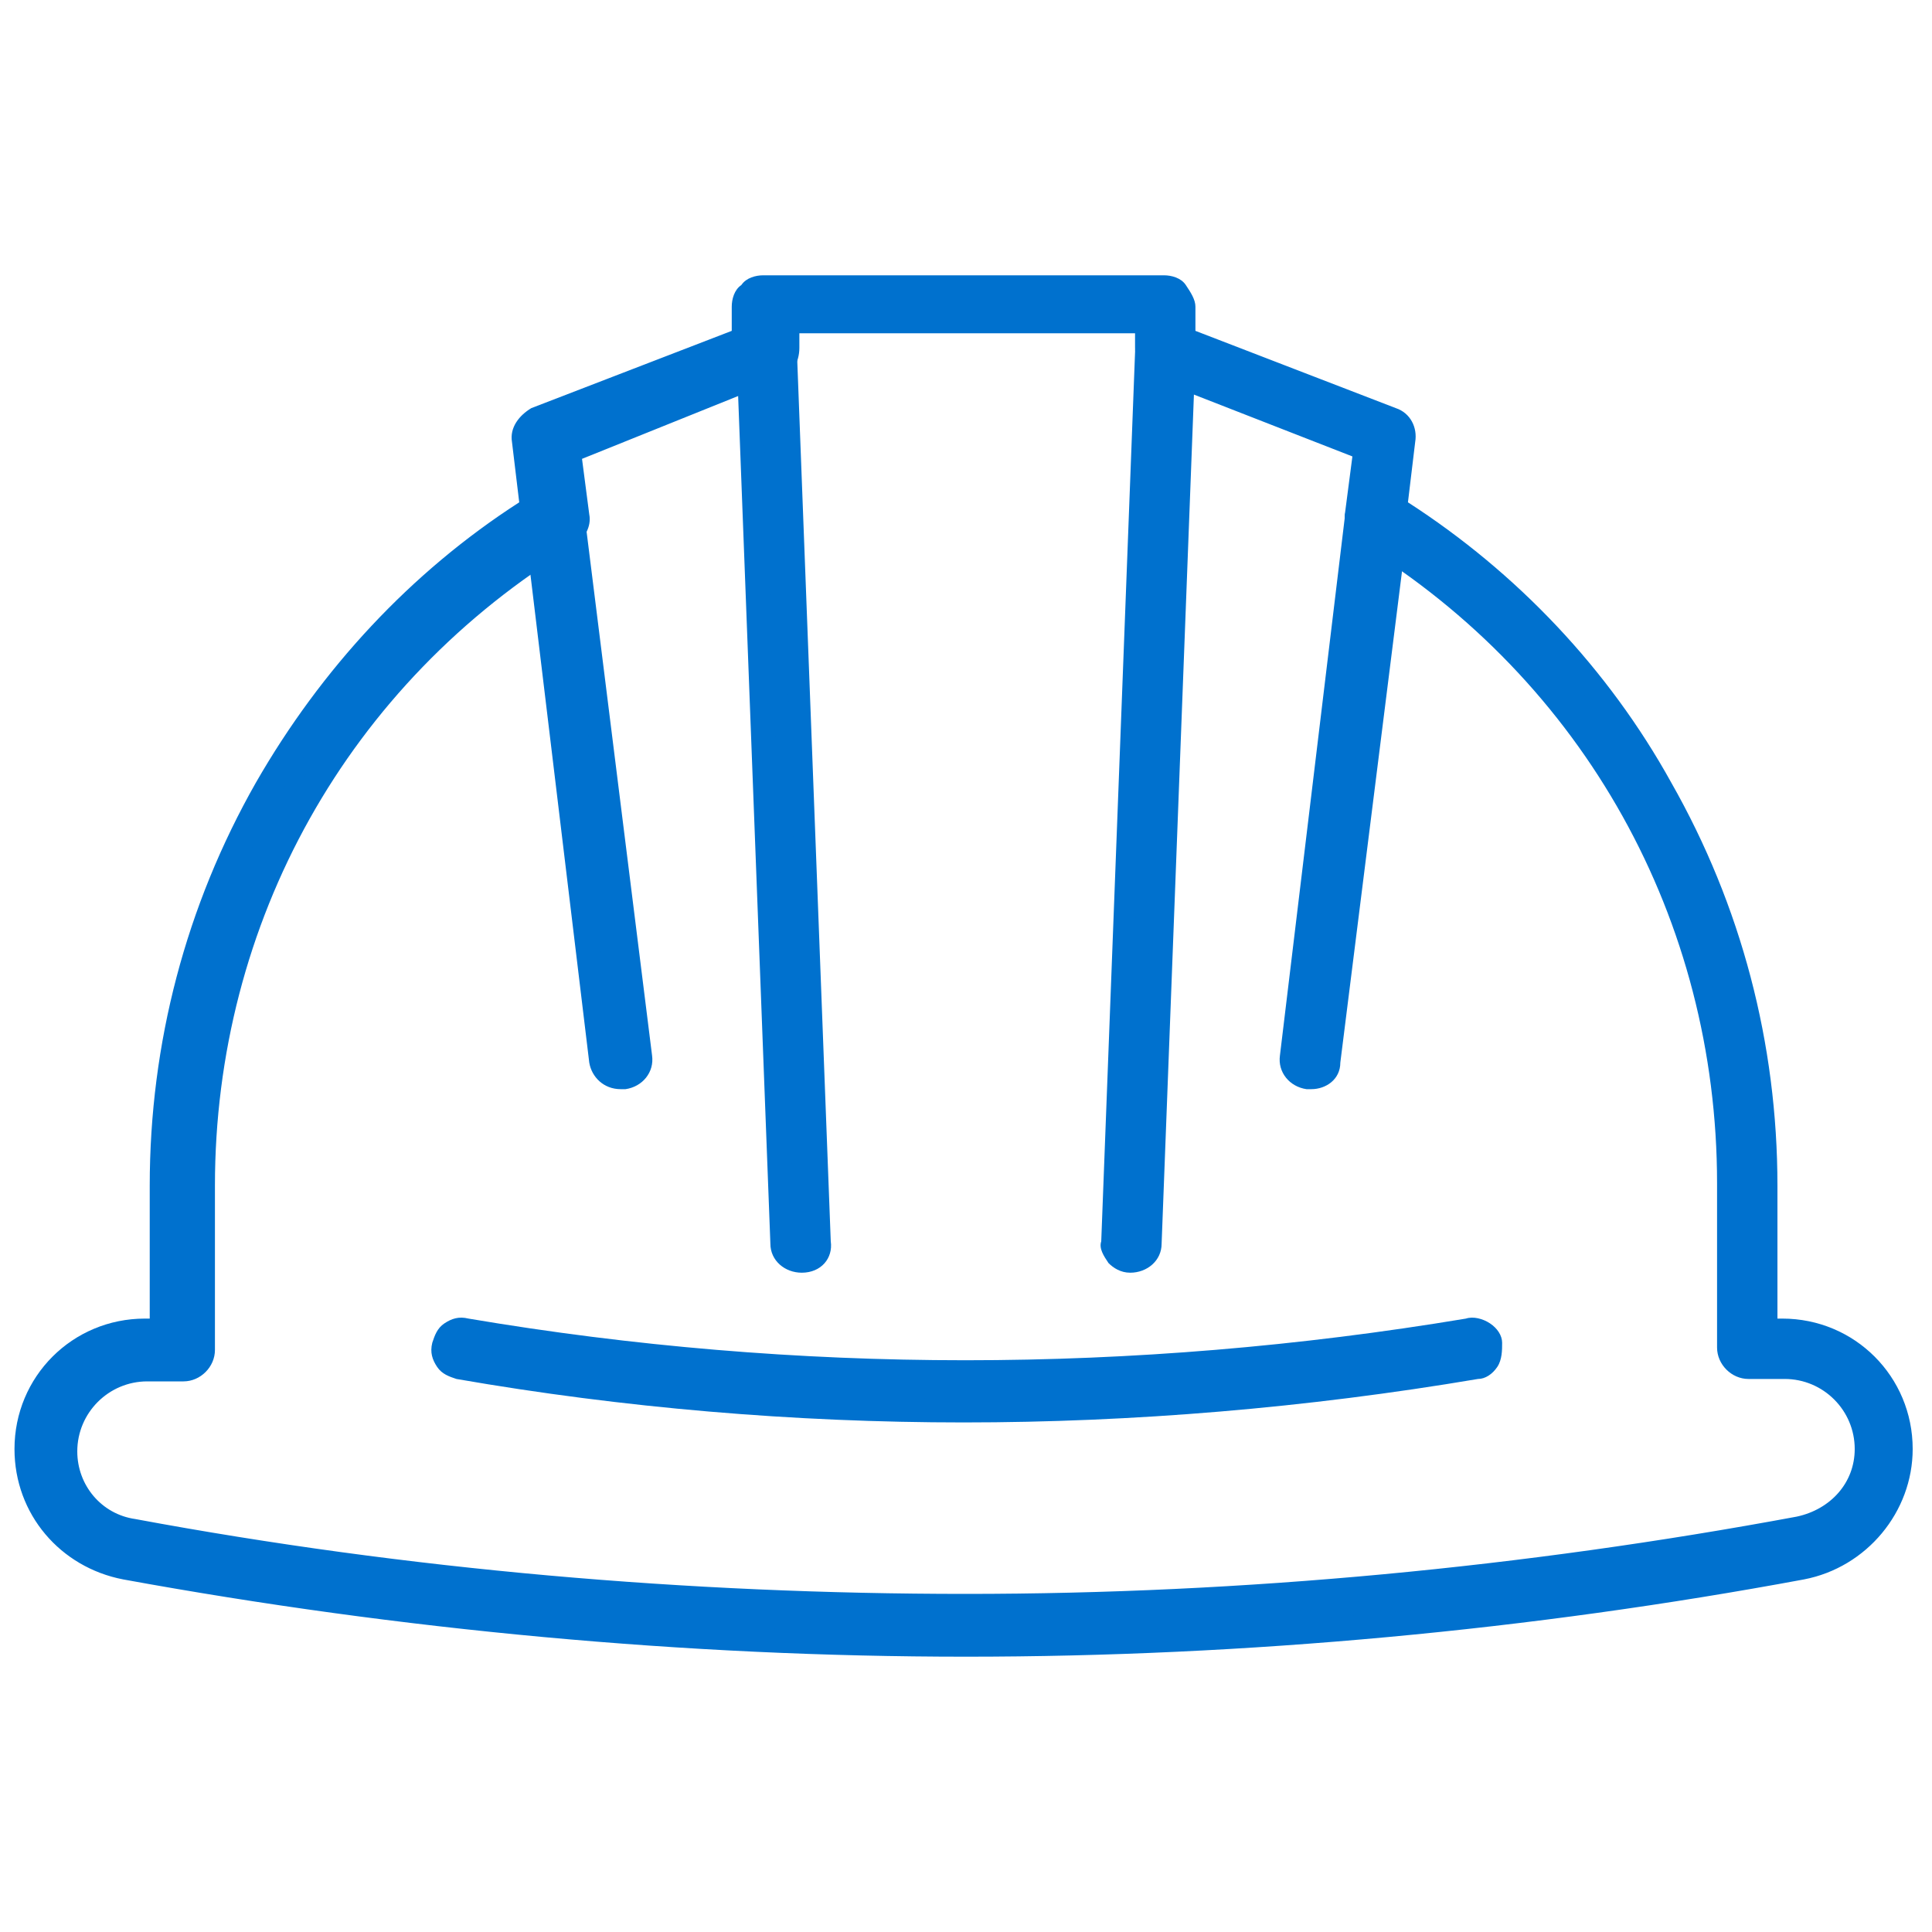 <?xml version="1.0" encoding="utf-8"?>
<!-- Generator: Adobe Illustrator 26.0.3, SVG Export Plug-In . SVG Version: 6.00 Build 0)  -->
<svg version="1.1" id="Layer_1" xmlns:v="https://vecta.io/nano"
	 xmlns="http://www.w3.org/2000/svg" xmlns:xlink="http://www.w3.org/1999/xlink" x="0px" y="0px" viewBox="0 0 80 80"
	 style="enable-background:new 0 0 80 80;" xml:space="preserve">
<style type="text/css">
	.st0{fill:#0071CE;}
</style>
<g>
	<g>
		<path class="st0" d="M40,68.1c-11.6,0-23.3-1.1-34.8-3.2c-2.3-0.4-4.1-2.5-4.1-4.9c0-2.7,2.2-4.9,4.9-4.9h0.7v-6
			c0-5.8,1.5-11.5,4.4-16.4c2.7-4.7,6.5-8.7,11-11.6l-0.3-2.8c0-0.4,0.2-0.7,0.5-0.8l8.6-3.3l-0.1-1.4c0-0.2,0.1-0.4,0.2-0.6
			c0.1-0.2,0.4-0.2,0.6-0.2h16.6c0.2,0,0.4,0.1,0.6,0.2c0.1,0.2,0.2,0.4,0.2,0.6L49,14.1l8.6,3.3c0.3,0.1,0.5,0.5,0.5,0.8l-0.3,2.8
			c4.6,2.9,8.4,6.9,11,11.6c2.8,5,4.4,10.7,4.4,16.4v6h0.7c2.7,0,4.9,2.2,4.9,4.9c0,2.4-1.7,4.4-4.1,4.9C63.3,67,51.6,68.1,40,68.1z
			 M6.1,56.7c-1.9,0-3.4,1.5-3.4,3.4c0,1.6,1.2,3,2.8,3.3c11.4,2.1,23,3.2,34.5,3.2c11.5,0,23.1-1.1,34.5-3.2
			c1.6-0.3,2.8-1.7,2.8-3.3c0-1.9-1.5-3.4-3.4-3.4h-1.5c-0.4,0-0.8-0.4-0.8-0.8v-6.8c0-11.1-5.6-21.1-15.1-27
			c-0.3-0.2-0.4-0.5-0.4-0.8l0.3-2.7l-8.6-3.3c-0.3-0.1-0.5-0.4-0.5-0.8l0-1.1H32.5l0,1.1c0,0.3-0.2,0.6-0.5,0.8l-8.6,3.3l0.3,2.7
			c0,0.3-0.1,0.6-0.4,0.8C14,28,8.4,38,8.4,49.1v6.8c0,0.4-0.4,0.8-0.8,0.8H6.1z"/>
		<path class="st0" d="M40,68.6c-11.6,0-23.4-1.1-34.9-3.2c-2.6-0.5-4.5-2.7-4.5-5.4c0-3,2.4-5.4,5.4-5.4h0.2v-5.5
			c0-5.9,1.5-11.6,4.4-16.7c2.7-4.7,6.4-8.7,10.9-11.6l-0.3-2.5c-0.1-0.6,0.3-1.1,0.8-1.4l8.3-3.2l0-1c0-0.3,0.1-0.7,0.4-0.9
			c0.2-0.3,0.6-0.4,0.9-0.4h16.6c0.3,0,0.7,0.1,0.9,0.4c0.2,0.3,0.4,0.6,0.4,0.9l0,1l8.3,3.2c0.6,0.2,0.9,0.8,0.8,1.4l-0.3,2.5
			c4.5,2.9,8.3,6.9,10.9,11.6c2.9,5.1,4.4,10.8,4.4,16.7v5.5h0.2c3,0,5.4,2.4,5.4,5.4c0,2.6-1.9,4.9-4.5,5.4
			C63.4,67.5,51.6,68.6,40,68.6z M6.1,55.6c-2.4,0-4.4,2-4.4,4.4c0,2.1,1.5,4,3.6,4.4c11.5,2.1,23.1,3.2,34.7,3.2
			c11.6,0,23.2-1.1,34.7-3.2c2.1-0.4,3.6-2.2,3.6-4.4c0-2.4-2-4.4-4.4-4.4h-1.2v-6.5c0-5.7-1.5-11.3-4.3-16.2
			c-2.6-4.6-6.4-8.6-10.9-11.4l-0.3-0.2l0.4-3.1c0-0.1-0.1-0.3-0.2-0.3l-8.9-3.4l0.1-1.8c0-0.1,0-0.2-0.1-0.2s-0.1-0.1-0.2-0.1H31.7
			c-0.1,0-0.2,0-0.2,0.1c-0.1,0.1-0.1,0.1-0.1,0.2l0.1,1.8l-8.9,3.4c-0.1,0-0.2,0.2-0.2,0.3l0.4,3.1l-0.3,0.2
			c-4.5,2.9-8.2,6.8-10.9,11.4c-2.8,4.9-4.3,10.5-4.3,16.2v6.5H6.1z M40,67c-11.5,0-23.2-1.1-34.6-3.2c-1.8-0.3-3.2-1.9-3.2-3.8
			c0-2.1,1.7-3.9,3.9-3.9h1.5c0.2,0,0.3-0.1,0.3-0.3v-6.8c0-11.2,5.7-21.5,15.3-27.4c0.1-0.1,0.1-0.2,0.1-0.3L23,18.4l8.9-3.4
			c0.1,0,0.2-0.2,0.2-0.3L32,13h16l-0.1,1.7c0,0.1,0.1,0.2,0.2,0.3l8.9,3.4l-0.4,3.1c0,0.1,0,0.2,0.1,0.3
			c9.6,5.9,15.3,16.1,15.3,27.4v6.8c0,0.2,0.1,0.3,0.3,0.3h1.5c2.1,0,3.9,1.7,3.9,3.9c0,1.9-1.3,3.5-3.2,3.8
			C63.2,65.9,51.5,67,40,67z M6.1,57.2c-1.6,0-2.9,1.3-2.9,2.9c0,1.4,1,2.6,2.4,2.8C16.9,65,28.5,66,40,66c11.5,0,23.1-1.1,34.4-3.2
			c1.4-0.3,2.4-1.4,2.4-2.8c0-1.6-1.3-2.9-2.9-2.9h-1.5c-0.7,0-1.3-0.6-1.3-1.3v-6.8c0-10.9-5.5-20.8-14.8-26.5
			c-0.4-0.3-0.7-0.8-0.6-1.3l0.3-2.3l-8.2-3.2c-0.5-0.2-0.8-0.7-0.8-1.3l0-0.6H33.1l0,0.6c0,0.6-0.3,1.1-0.8,1.3L24.1,19l0.3,2.3
			c0.1,0.5-0.2,1-0.6,1.3C14.4,28.3,8.9,38.2,8.9,49.1v6.8c0,0.7-0.6,1.3-1.3,1.3H6.1z"/>
	</g>
	<g>
		<path class="st0" d="M33.2,52.2c-0.4,0-0.8-0.3-0.8-0.8L31,14.7c0-0.4,0.3-0.8,0.8-0.8c0.4,0,0.8,0.3,0.8,0.8L34,51.4
			C34,51.9,33.7,52.2,33.2,52.2C33.2,52.2,33.2,52.2,33.2,52.2z"/>
		<path class="st0" d="M33.2,52.7c-0.7,0-1.3-0.5-1.3-1.2l-1.4-36.8c0-0.3,0.1-0.7,0.3-0.9s0.6-0.4,0.9-0.4c0.3,0,0.7,0.1,0.9,0.3
			c0.3,0.2,0.4,0.6,0.4,0.9l1.4,36.8C34.5,52.1,34,52.7,33.2,52.7L33.2,52.7z M31.8,14.4C31.8,14.4,31.8,14.4,31.8,14.4
			c-0.1,0-0.2,0-0.2,0.1c-0.1,0.1-0.1,0.1-0.1,0.2l1.4,36.8c0,0.2,0.1,0.3,0.3,0.3v0.5l0-0.5c0.2,0,0.3-0.1,0.3-0.3l-1.4-36.8
			c0-0.1,0-0.2-0.1-0.2C32,14.4,31.9,14.4,31.8,14.4z"/>
	</g>
	<g>
		<path class="st0" d="M25.7,44.6c-0.4,0-0.7-0.3-0.8-0.7l-2.7-22.4c-0.1-0.4,0.3-0.8,0.7-0.9c0.4-0.1,0.8,0.3,0.9,0.7l2.7,22.4
			C26.6,44.2,26.3,44.6,25.7,44.6C25.8,44.6,25.8,44.6,25.7,44.6z"/>
		<path class="st0" d="M25.7,45.1c-0.7,0-1.2-0.5-1.3-1.1l-2.7-22.4c-0.1-0.7,0.4-1.4,1.1-1.4c0.7-0.1,1.3,0.4,1.4,1.1L27,43.7
			c0.1,0.7-0.4,1.3-1.1,1.4L25.7,45.1z M23,21.2C23,21.2,23,21.2,23,21.2c-0.1,0-0.2,0-0.2,0.1c0,0.1-0.1,0.1-0.1,0.2l2.7,22.4
			c0,0.1,0.1,0.3,0.3,0.3v0.5l0-0.5c0.2,0,0.3-0.2,0.3-0.3l-2.7-22.4C23.3,21.3,23.2,21.2,23,21.2z"/>
	</g>
	<g>
		<path class="st0" d="M54.3,44.6C54.2,44.6,54.2,44.6,54.3,44.6c-0.5-0.1-0.8-0.5-0.8-0.9l2.7-22.4c0.1-0.4,0.4-0.7,0.9-0.7
			c0.4,0.1,0.7,0.4,0.7,0.9L55,43.9C55,44.3,54.7,44.6,54.3,44.6z"/>
		<path class="st0" d="M54.3,45.1l-0.2,0c-0.7-0.1-1.2-0.7-1.1-1.4l2.7-22.4c0.1-0.7,0.7-1.2,1.4-1.1c0.3,0,0.6,0.2,0.9,0.5
			c0.2,0.3,0.3,0.6,0.3,1L55.5,44C55.5,44.7,54.9,45.1,54.3,45.1z M57,21.2c-0.1,0-0.3,0.1-0.3,0.3L54,43.8c0,0.2,0.1,0.3,0.3,0.3
			l0,0c0.1,0,0.3-0.1,0.3-0.3l2.7-22.4C57.3,21.4,57.1,21.2,57,21.2C57,21.2,57,21.2,57,21.2z"/>
	</g>
	<g>
		<path class="st0" d="M46.8,52.2C46.8,52.2,46.8,52.2,46.8,52.2c-0.5,0-0.8-0.4-0.8-0.8l1.4-36.8c0-0.4,0.4-0.8,0.8-0.8
			c0.4,0,0.8,0.4,0.8,0.8l-1.4,36.8C47.6,51.9,47.2,52.2,46.8,52.2z"/>
		<path class="st0" d="M46.8,52.7L46.8,52.7c-0.4,0-0.7-0.2-0.9-0.4c-0.2-0.3-0.4-0.6-0.3-0.9l1.4-36.8c0-0.7,0.6-1.3,1.3-1.2
			c0.7,0,1.3,0.6,1.2,1.3l-1.4,36.8C48.1,52.2,47.5,52.7,46.8,52.7z M48.2,14.4c-0.2,0-0.3,0.1-0.3,0.3l-1.4,36.8
			c0,0.1,0,0.2,0.1,0.2c0.1,0.1,0.1,0.1,0.2,0.1l0,0.5v-0.5c0.2,0,0.3-0.1,0.3-0.3l1.4-36.8C48.5,14.5,48.4,14.4,48.2,14.4
			C48.2,14.4,48.2,14.4,48.2,14.4z"/>
	</g>
	<g>
		<path class="st0" d="M39.9,58.4c-7,0-14-0.6-20.9-1.8c-0.4-0.1-0.7-0.5-0.6-0.9c0.1-0.4,0.5-0.7,0.9-0.6c13.6,2.3,27.6,2.3,41.5,0
			c0.4-0.1,0.8,0.2,0.9,0.6c0.1,0.4-0.2,0.8-0.6,0.9C54,57.8,46.9,58.4,39.9,58.4z"/>
		<path class="st0" d="M39.9,58.9c-7,0-14.1-0.6-21-1.8c-0.3-0.1-0.6-0.2-0.8-0.5c-0.2-0.3-0.3-0.6-0.2-1c0.1-0.3,0.2-0.6,0.5-0.8
			c0.3-0.2,0.6-0.3,1-0.2c13.6,2.3,27.5,2.3,41.3,0c0.3-0.1,0.7,0,1,0.2c0.3,0.2,0.5,0.5,0.5,0.8s0,0.7-0.2,1
			c-0.2,0.3-0.5,0.5-0.8,0.5C54.1,58.3,46.9,58.9,39.9,58.9z M19.1,55.6c-0.1,0-0.1,0-0.2,0.1c-0.1,0-0.1,0.1-0.1,0.2s0,0.2,0,0.2
			s0.1,0.1,0.2,0.1c13.7,2.3,27.9,2.3,41.9,0c0.1,0,0.1-0.1,0.2-0.1c0-0.1,0.1-0.1,0-0.2c0-0.2-0.2-0.3-0.3-0.2
			C46.9,57.9,32.8,57.9,19.1,55.6C19.1,55.6,19.1,55.6,19.1,55.6z"/>
	</g>
</g>
</svg>
